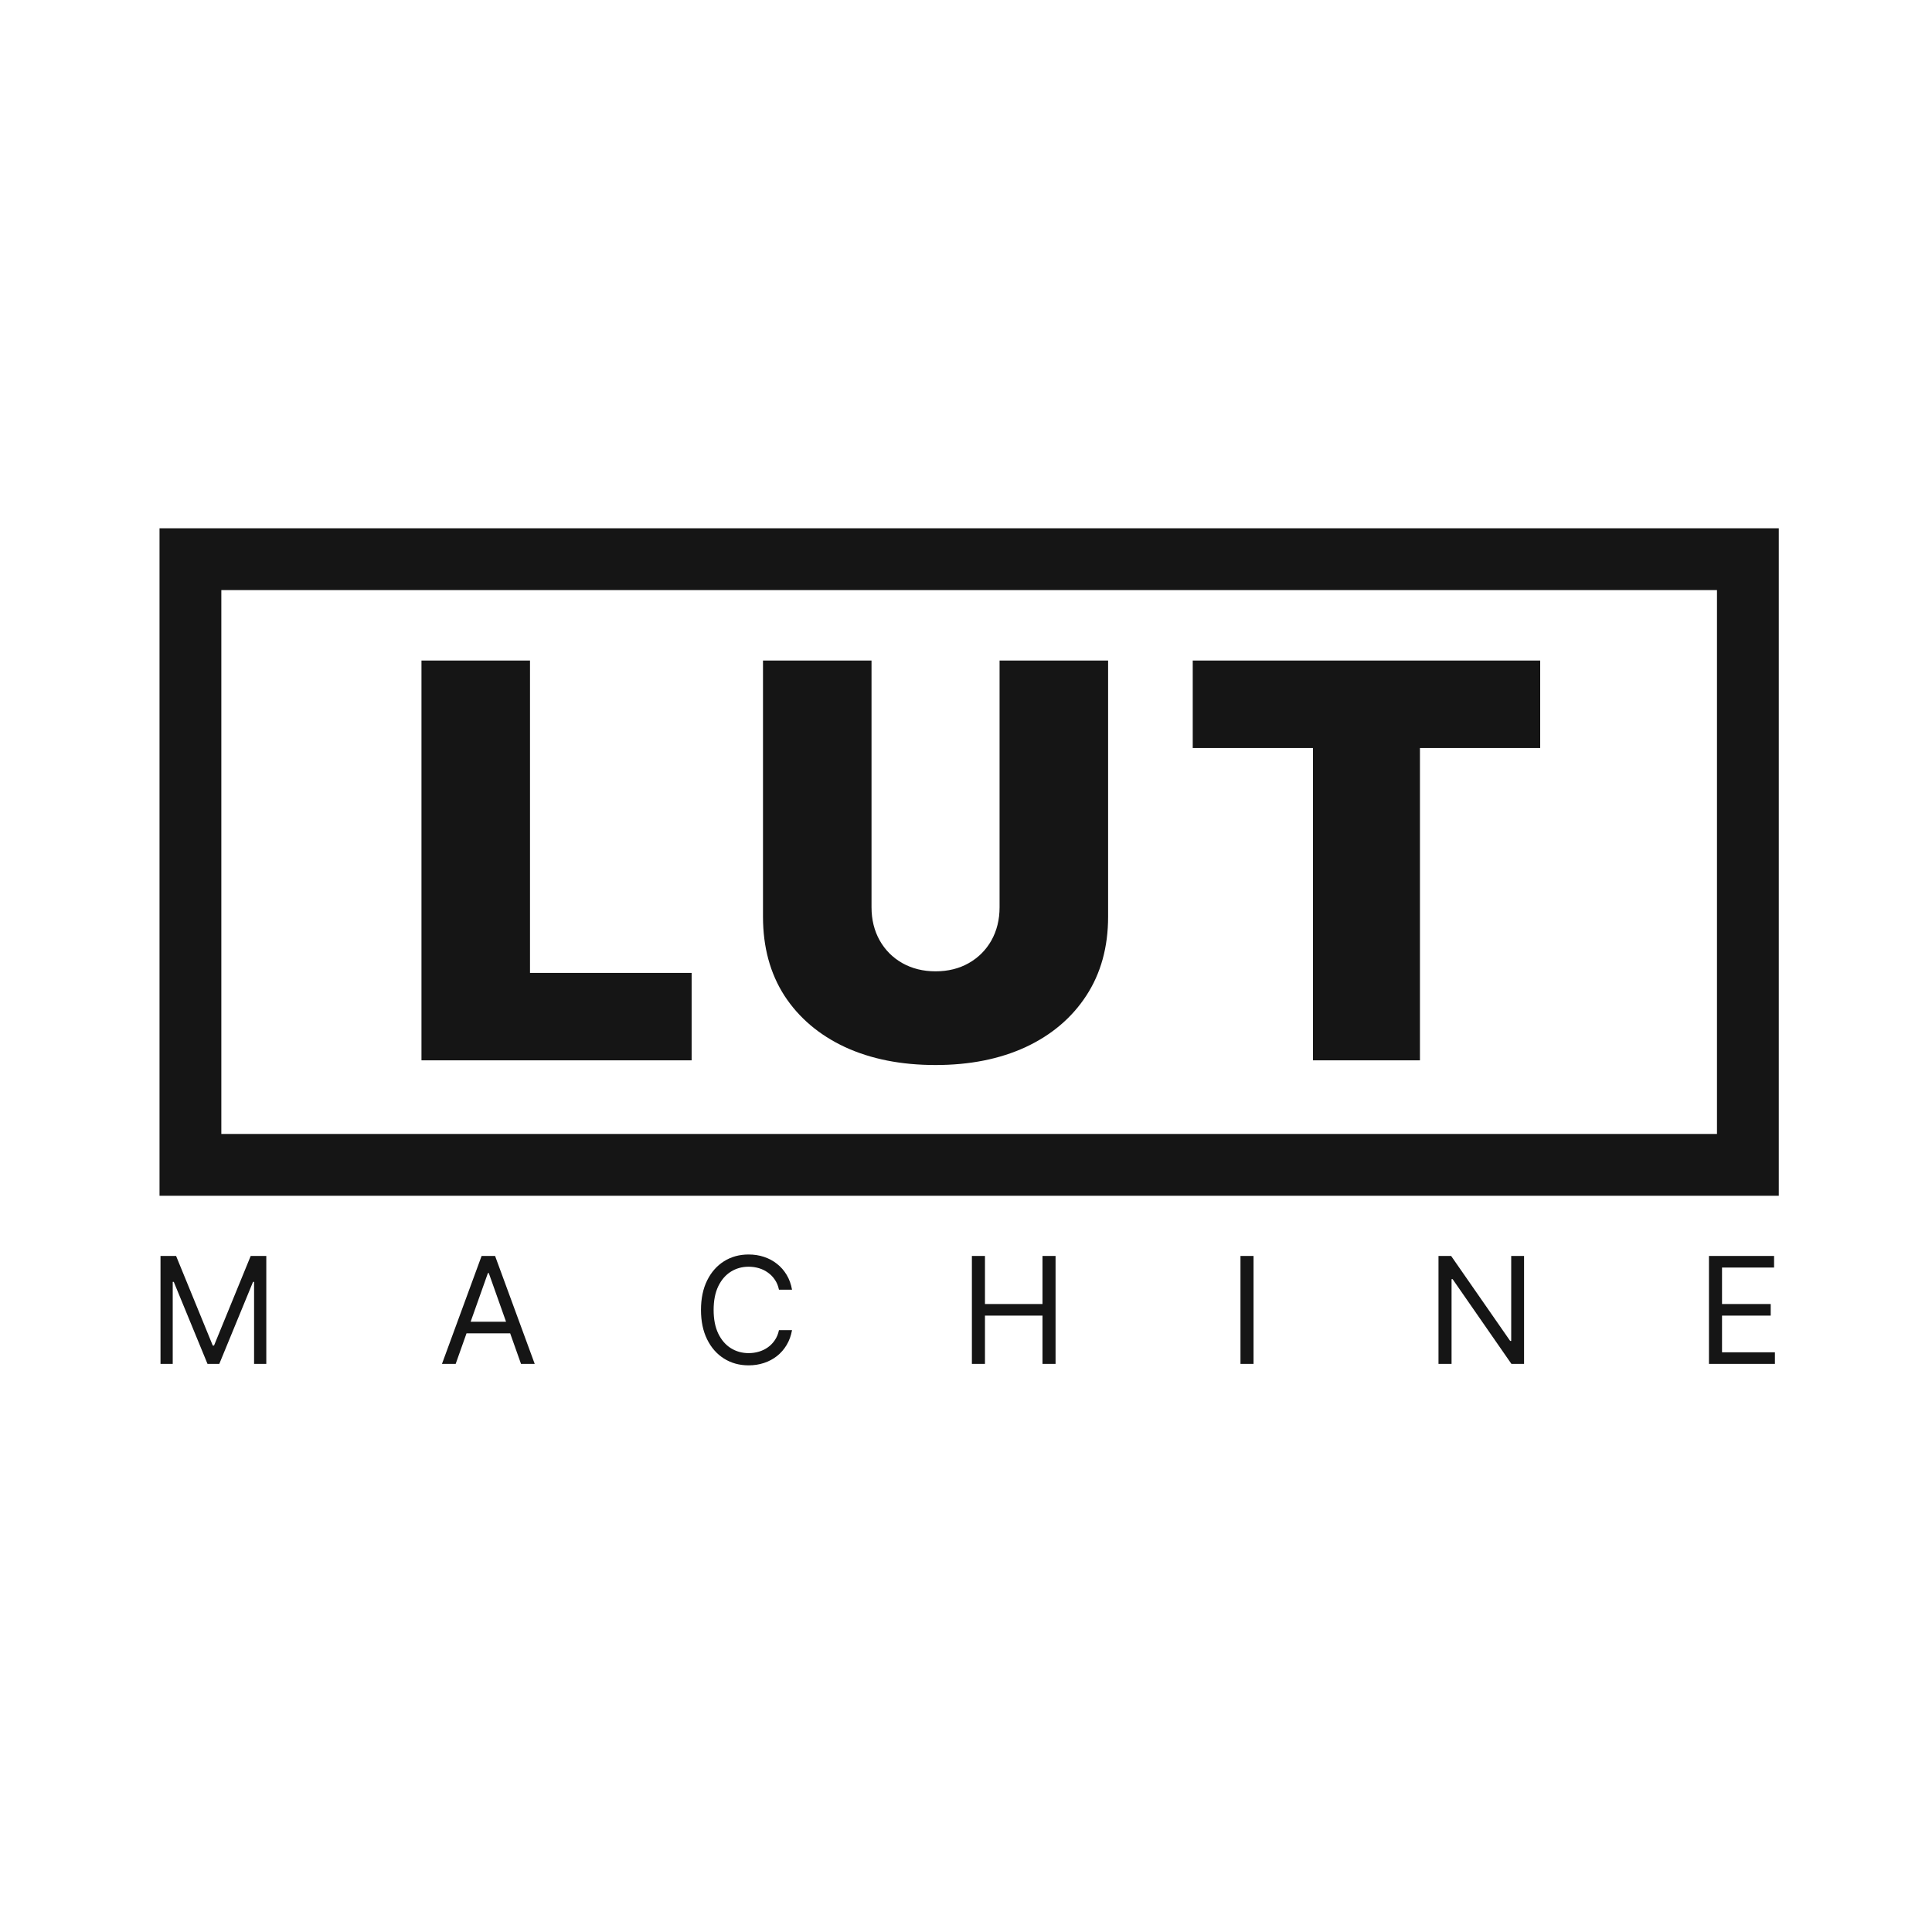 <svg width="512" height="512" viewBox="0 0 512 512" fill="none" xmlns="http://www.w3.org/2000/svg">
<rect width="512" height="512" fill="white"/>
<rect x="50.465" y="148.189" width="412.742" height="160.511" stroke="#151515" stroke-width="16.379"/>
<path d="M111.694 281V175.056H140.457V257.825H183.29V281H111.694ZM264.897 175.056H293.66V242.926C293.66 250.996 291.728 257.98 287.866 263.877C284.038 269.74 278.692 274.275 271.829 277.482C264.966 280.655 257 282.242 247.93 282.242C238.791 282.242 230.79 280.655 223.927 277.482C217.064 274.275 211.718 269.74 207.89 263.877C204.097 257.98 202.2 250.996 202.2 242.926V175.056H230.962V240.443C230.962 243.719 231.686 246.651 233.135 249.237C234.583 251.789 236.583 253.79 239.135 255.238C241.722 256.687 244.653 257.411 247.93 257.411C251.24 257.411 254.172 256.687 256.724 255.238C259.276 253.79 261.276 251.789 262.725 249.237C264.173 246.651 264.897 243.719 264.897 240.443V175.056ZM316.086 198.231V175.056H408.167V198.231H376.301V281H347.952V198.231H316.086Z" fill="#151515"/>
<path d="M42.535 332.845H46.668L56.386 356.582H56.721L66.439 332.845H70.572V361.441H67.333V339.715H67.053L58.117 361.441H54.99L46.054 339.715H45.774V361.441H42.535V332.845ZM120.759 361.441H117.129L127.629 332.845H131.203L141.703 361.441H138.073L129.528 337.369H129.304L120.759 361.441ZM122.1 350.271H136.733V353.342H122.1V350.271ZM209.895 341.781H206.433C206.228 340.785 205.869 339.91 205.357 339.156C204.855 338.402 204.24 337.769 203.514 337.257C202.798 336.736 202.002 336.345 201.127 336.084C200.252 335.824 199.339 335.693 198.39 335.693C196.659 335.693 195.09 336.131 193.685 337.006C192.288 337.881 191.176 339.17 190.347 340.874C189.528 342.577 189.119 344.667 189.119 347.143C189.119 349.619 189.528 351.709 190.347 353.412C191.176 355.116 192.288 356.405 193.685 357.28C195.09 358.155 196.659 358.592 198.39 358.592C199.339 358.592 200.252 358.462 201.127 358.201C202.002 357.941 202.798 357.554 203.514 357.042C204.24 356.521 204.855 355.884 205.357 355.13C205.869 354.366 206.228 353.491 206.433 352.505H209.895C209.635 353.966 209.16 355.274 208.471 356.428C207.782 357.582 206.926 358.564 205.902 359.374C204.878 360.175 203.728 360.784 202.453 361.203C201.187 361.622 199.833 361.832 198.39 361.832C195.951 361.832 193.782 361.236 191.883 360.044C189.984 358.853 188.49 357.159 187.401 354.962C186.312 352.765 185.768 350.159 185.768 347.143C185.768 344.127 186.312 341.521 187.401 339.324C188.49 337.127 189.984 335.433 191.883 334.241C193.782 333.05 195.951 332.454 198.39 332.454C199.833 332.454 201.187 332.664 202.453 333.082C203.728 333.501 204.878 334.116 205.902 334.926C206.926 335.726 207.782 336.703 208.471 337.858C209.16 339.003 209.635 340.31 209.895 341.781ZM257.562 361.441V332.845H261.025V345.579H276.272V332.845H279.735V361.441H276.272V348.651H261.025V361.441H257.562ZM332.201 332.845V361.441H328.739V332.845H332.201ZM403.891 332.845V361.441H400.54L384.958 338.989H384.678V361.441H381.216V332.845H384.567L400.205 355.353H400.484V332.845H403.891ZM452.891 361.441V332.845H470.149V335.917H456.354V345.579H469.256V348.651H456.354V358.369H470.373V361.441H452.891Z" fill="#151515"/>
</svg>

